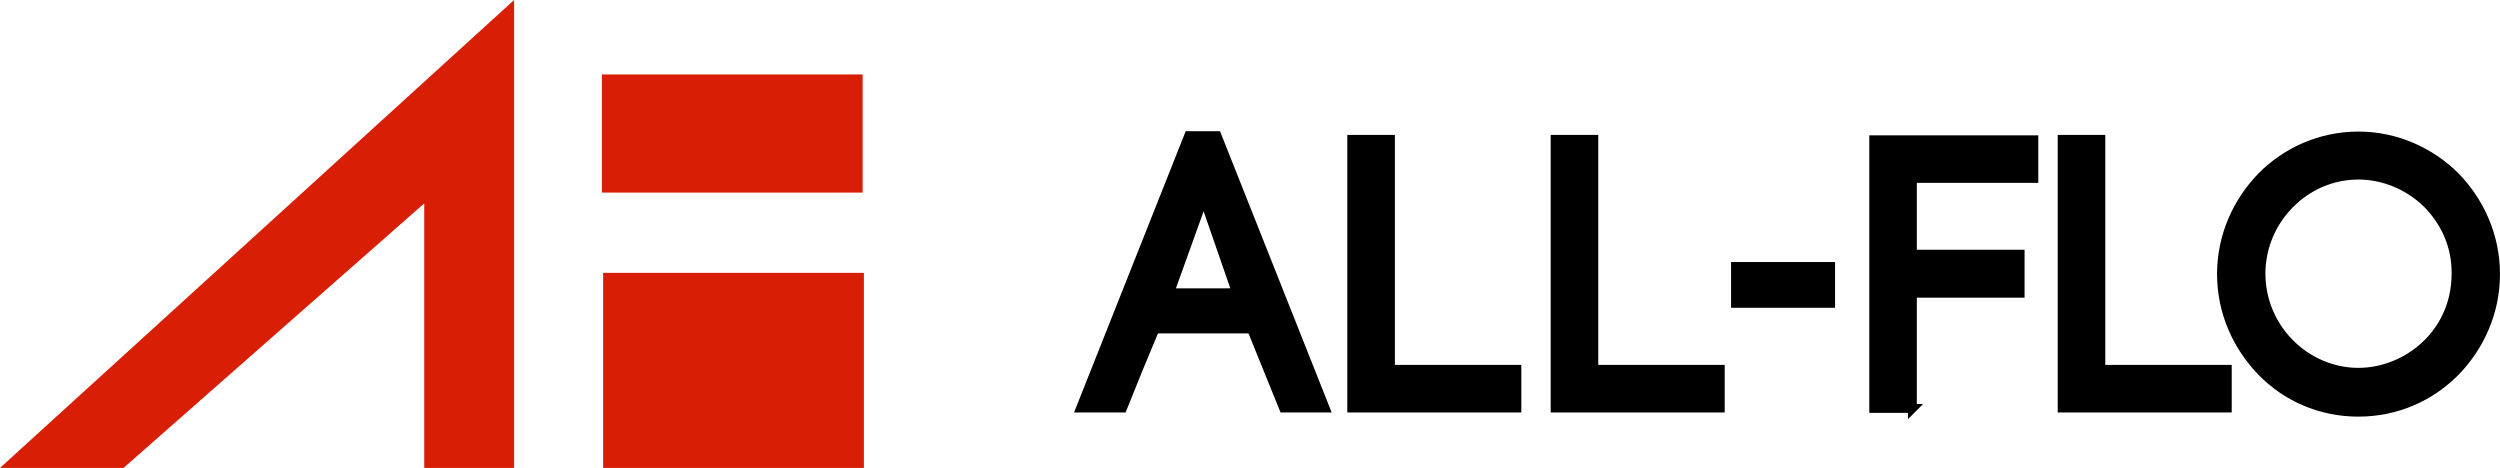 <?xml version="1.0" encoding="UTF-8"?> <svg xmlns="http://www.w3.org/2000/svg" id="Layer_2" data-name="Layer 2" viewBox="0 0 757.85 141.84"><defs><style> .cls-1 { fill: #d81e05; } .cls-1, .cls-2 { stroke-width: 0px; } .cls-2, .cls-3 { fill: #000; } .cls-3 { stroke: #000; stroke-width: 2.69px; } </style></defs><g id="layer"><path class="cls-3" d="M379.38,99.73h-29.25c-3.15,7.44-7.19,17.27-9.83,23.96h-12.73l32.78-82.58h8.57l32.78,82.58h-12.61l-9.71-23.96ZM354.55,88.76h20.3l-9.96-28.75-10.34,28.75Z"></path><path class="cls-3" d="M421.5,111.96h38.33v11.73h-50.06V42.24h11.73v69.72h0Z"></path><path class="cls-3" d="M483.15,111.96h38.33v11.73h-50.06V42.24h11.73v69.72h0Z"></path><path class="cls-3" d="M579.73,123.81h-11.73V42.36h48.54v11.73h-36.82v22.95h32.66v11.85h-32.66v34.93Z"></path><path class="cls-3" d="M636.85,111.96h38.33v11.73h-50.06V42.24h11.73v69.72Z"></path><path class="cls-3" d="M685.52,53.59c7.44-7.57,17.9-12.36,29.38-12.36s21.94,4.79,29.5,12.36c7.31,7.56,12.1,17.9,12.1,29.5s-4.79,21.94-12.1,29.5c-7.57,7.69-17.9,12.36-29.5,12.36s-21.94-4.67-29.38-12.36c-7.31-7.57-12.1-17.9-12.1-29.5,0-11.6,4.79-21.94,12.1-29.5ZM735.95,61.91c-5.42-5.42-12.99-8.83-21.06-8.83s-15.51,3.4-20.8,8.83c-5.3,5.3-8.7,12.86-8.7,21.06s3.4,15.76,8.7,21.06c5.3,5.42,12.86,8.83,20.8,8.83s15.63-3.4,21.06-8.83,8.57-12.73,8.57-21.06c.13-8.32-3.28-15.63-8.57-21.06Z"></path><path class="cls-2" d="M556.28,79.43h-31.52v13.87h31.52v-13.87Z"></path><path class="cls-1" d="M261.5,58.38h-79.05V22.57h79.05v35.81Z"></path><path class="cls-1" d="M261.88,141.84h-79.05v-59.13h79.05v59.13Z"></path><path class="cls-1" d="M37.45,141.84H0L155.84,0v141.84h-27.23V61.65l-91.16,80.19Z"></path></g></svg> 